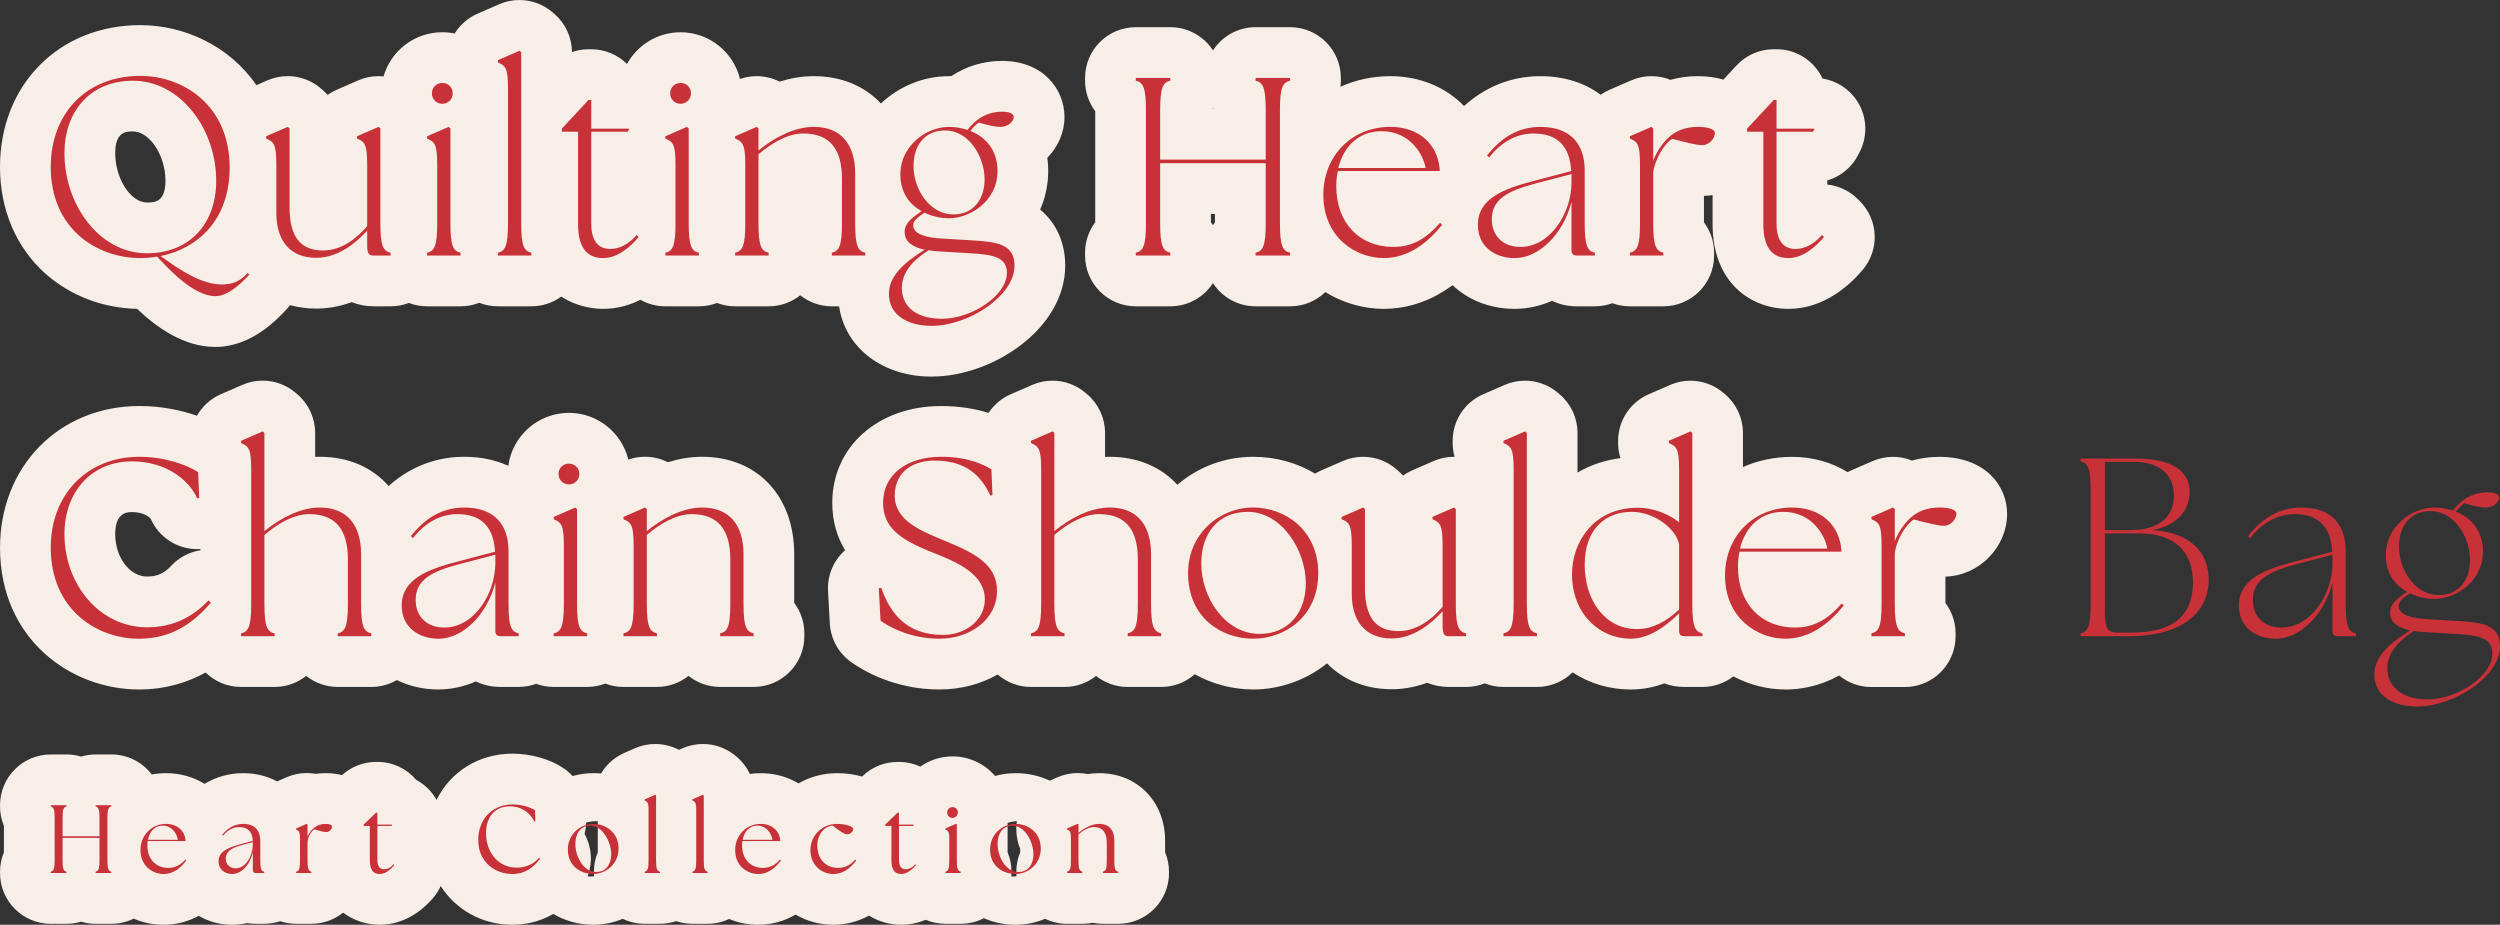 <?xml version="1.0" encoding="UTF-8"?>
<svg id="_レイヤー_1" data-name="レイヤー 1" xmlns="http://www.w3.org/2000/svg" viewBox="0 0 985.19 364.42">
  <rect x="0" y="0" width="985.19" height="364.42" fill="#333333" stroke="none"/>
  <defs>
    <style>
      .cls-1 {
        fill: #c83138;
      }

      .cls-2 {
        fill: #f7efe7;
      }
    </style>
  </defs>
  <path class="cls-1" d="M819.89,250.71v-1.1c2.8-.7,4-2.4,4-11.6v-44.6c0-9.2-1.2-10.9-4-11.6v-1.1h22c14.3,0,21,5.1,21,13.2,0,6.8-4.5,13-14.6,15,16.1,1.1,22,9.7,22.1,19.3.2,10.7-7.6,22.5-31.5,22.5h-19ZM856.69,195.2c0-7.9-5.3-13.2-15.8-13.2h-11.4v26.9h9.8c12.7,0,17.4-6.1,17.4-13.7ZM864.19,229.5c0-11-6.1-19.3-21.2-19.3h-13.5v30.4c0,7.2.9,8.7,5.2,8.7h5.1c18.4,0,24.4-8.2,24.4-19.8Z"/>
  <path class="cls-1" d="M919.19,248.71v-19.1c-3.4,13-13,22.1-22.4,22.1-7.5,0-14.5-4.3-14.5-13.1,0-10.5,10.5-14.3,22-17.3l14.8-3.9c-.6-9.7-5.3-14.8-14.9-14.8-6.4,0-12.6,3.2-17.4,9.4l-.9-.7c5.8-7.4,12.7-11.3,21-11.3,12.1,0,17.5,6.9,17.5,17.2v20.8c0,9.2,1.2,10.9,4,11.6v1.1h-7.2c-1.3,0-2-.7-2-2ZM899.09,247.3c11.7,0,20-13.2,20.1-25.2v-3.5l-14.5,3.8c-10.5,2.8-17,6.1-16.9,14.2.1,6.4,4.4,10.7,11.3,10.7Z"/>
  <path class="cls-1" d="M935.68,265.81c0-7,5.8-12.2,14.1-17.4-4.6-1-7.9-2.9-7.9-7.1,0-3.8,4-6.2,6.7-8.1-4.8-2.6-8.4-7.3-8.4-14.6,0-10.5,9.6-18.6,19.2-18.6,2.4,0,4.9.4,7.3,1.2.4-.6.9-1.2,1.4-1.7,2.8-3.1,6.8-5.5,12.2-5.5,3.1,0,4.6.9,4.6,2.1,0,1.6-2.1,3.9-5.2,3.9-2.5,0-5.3-.8-8.6-1.7-1.1.8-2.3,1.9-3.3,3.3,5.8,2.3,10.7,7.3,10.7,15.8,0,11.9-10.9,18.6-19.1,18.6-3.2,0-6.6-.7-9.7-2.2-2.7,2-4.5,2.9-4.4,5.2.1,3.4,5.6,4.7,11.4,5l11.7.7c10,.6,16.8,1.5,16.8,10,0,12-18.2,23.7-32.7,23.7-9.1,0-16.8-4-16.8-12.6ZM956.69,275.61c11.5,0,25.5-9.1,25.5-18.1,0-6.3-5.8-7.2-14.4-7.7l-11.8-.7c-1.6-.1-3.2-.2-4.6-.5-7.4,4.6-10.6,9.6-10.6,14.9,0,6.3,4.9,12.1,15.9,12.1ZM973.39,220.7c0-9.1-6.3-19.3-15.5-19.3-8.2,0-12.5,6-12.5,14,0,9.4,6.5,19.1,15.7,19.1,8,0,12.3-6.1,12.3-13.8Z"/>
  <g>
    <path class="cls-2" d="M400.18,364.42c-4.47,0-8.68-.92-12.46-2.58-2.74,1.41-5.84,2.2-9.13,2.2h-6.03c-2.76,0-5.39-.56-7.79-1.57-3.6,1.51-6.94,1.95-9.63,1.95-4.42,0-8.86-1.21-12.69-3.6-4.31,2.36-9.06,3.6-14.05,3.6-5.47,0-10.55-1.46-14.87-4.01-4.5,2.63-9.5,4.01-14.77,4.01-4.07,0-7.92-.8-11.41-2.27-2.58,1.21-5.46,1.89-8.49,1.89h-6.03c-2.23,0-4.38-.37-6.38-1.04-2,.67-4.15,1.04-6.38,1.04h-6.03c-3.1,0-6.03-.7-8.65-1.96-3.57,1.51-7.49,2.34-11.6,2.34-5.81,0-11.18-1.55-15.72-4.27-5.8,3.35-11.61,4.27-16.21,4.27-11.98,0-22.31-6.01-28.19-15.26-.79,1.75-1.86,3.42-3.19,4.94-7.49,8.53-15.48,10.32-20.87,10.32-5.09,0-10.2-1.61-14.39-4.77-3.42,2.75-7.77,4.39-12.5,4.39h-6.03c-2.2,0-4.31-.35-6.29-1.01-1.98.65-4.09,1.01-6.28,1.01h-3.32c-1.19,0-2.36-.09-3.49-.27-1.89.43-3.84.66-5.83.66-4.85,0-9.34-1.28-13.15-3.52-4.27,2.31-8.97,3.52-13.89,3.52-4.21,0-8.18-.86-11.75-2.42-2.66,1.3-5.64,2.04-8.8,2.04h-6.19c-2,0-3.93-.29-5.75-.84-1.82.54-3.75.84-5.75.84h-6.19c-11.05,0-20-8.95-20-20v-.5c0-2.69.54-5.29,1.53-7.67v-10.4c-.99-2.38-1.53-4.98-1.53-7.67v-.5c0-11.05,8.95-20,20-20h6.19c2,0,3.93.29,5.75.84,1.82-.54,3.75-.84,5.75-.84h6.19c6.49,0,12.26,3.09,15.91,7.88,1.82-.33,3.7-.51,5.63-.51,5.66,0,10.85,1.53,15.17,4.21,4.59-2.75,9.78-4.21,15.24-4.21,4.96,0,9.49,1.16,13.36,3.25l3.61-1.59c2.58-1.14,5.33-1.7,8.06-1.7,1.17,0,2.35.1,3.5.31,1.3-.18,2.63-.27,3.99-.27,2.31,0,4.45.27,6.42.77,3.68-3.34,8.47-5.2,13.45-5.2h.53c6.12,0,11.59,2.75,15.26,7.07,2.7,1.45,5.08,3.53,6.89,6.11.41.58.79,1.18,1.13,1.8,5.41-11.01,16.51-18.23,29.92-18.23,7.27,0,14.78,2.13,20.08,5.71,1.33.9,2.54,1.94,3.6,3.11,2.6-.74,5.35-1.14,8.18-1.14,1.03,0,2.04.05,3.04.14,2.09-3.52,5.24-6.38,9.14-8.1l4.16-1.83c2.58-1.14,5.33-1.7,8.06-1.7,3.23,0,6.44.78,9.34,2.31l1.4-.61c2.58-1.14,5.33-1.7,8.06-1.7,4.38,0,8.71,1.44,12.29,4.22l.34.27c2.53,1.97,4.51,4.48,5.83,7.31,1.4-.2,2.84-.3,4.31-.3,5.53,0,10.61,1.46,14.87,4.03,4.45-2.56,9.61-4.03,15.11-4.03,3.72,0,7.03.48,9.94,1.33l.19-.18c3.73-3.58,8.69-5.58,13.86-5.58h.53c3,0,5.84.66,8.4,1.84,3.59-2.53,7.97-4.02,12.69-4.02,6.69,0,12.7,2.99,16.75,7.71,2.57-.72,5.28-1.11,8.08-1.11,4.91,0,9.47,1.05,13.48,2.96l3.04-1.33c2.57-1.12,5.29-1.67,7.99-1.67,1.33,0,2.66.13,3.96.4,1.48-.24,2.96-.36,4.44-.36,15.08,0,26.03,11.21,26.03,26.65v4.55c.99,2.38,1.53,4.97,1.53,7.67v.5c0,11.05-8.95,20-20,20h-6.03c-1.39,0-2.74-.14-4.05-.41-1.31.27-2.66.41-4.05.41h-6.03c-3.11,0-6.06-.71-8.68-1.98-3.58,1.52-7.51,2.36-11.64,2.36ZM398.56,345.39c.17,0,.34,0,.51,0,.21,0,.42,0,.63-.01.29-.01.57-.04.85-.07-.03-.42-.04-.84-.04-1.27v-.5c0-2.69.54-5.29,1.53-7.67v-1.32c-.99-2.39-1.53-4.98-1.53-7.67v-.42c0-.96.07-1.91.2-2.84-1.27.06-2.48.28-3.63.65,0,.02,0,.05-.01.07,0,.18,0,.37,0,.55v10.97c.99,2.38,1.53,4.98,1.53,7.67v.5c0,.45-.02.9-.04,1.34ZM231.58,345.35c.37.03.73.04,1.09.04.21,0,.42,0,.63-.01.26-.01.52-.03.78-.06-.03-.42-.04-.85-.04-1.28v-.5c0-2.69.54-5.29,1.53-7.67v-12.24c-.21-.01-.42-.02-.63-.02-1.39,0-2.71.2-3.96.57-.04,1.52-.25,3-.62,4.43,2.82,5.09,3.29,11.23,1.22,16.73ZM703.59,271.71c-7.01,0-14.11-1.78-20.49-5.16-3.38,2.61-7.61,4.16-12.21,4.16h-7.2c-2.77,0-5.41-.49-7.84-1.39-4.34,1.6-8.75,2.39-13.26,2.39-8.47,0-16.29-2.45-22.88-6.74-3.61,3.55-8.56,5.74-14.02,5.74h-13.2c-2.61,0-5.11-.5-7.4-1.41-2.29.91-4.79,1.41-7.4,1.41h-6.7c-2.9,0-5.86-.54-8.64-1.64-5.27,1.94-10.06,2.54-13.96,2.54-10.35,0-19.17-3.75-25.45-10.2-8.3,6.69-18.76,10.3-29.05,10.3-7.88,0-15.95-2.04-23.06-6.01-3.53,3.12-8.16,5.01-13.24,5.01h-13.2c-4.71,0-9.03-1.63-12.45-4.35-3.42,2.72-7.74,4.35-12.45,4.35h-13.2c-5.02,0-9.62-1.85-13.13-4.91-6.59,3.76-14.45,5.91-22.97,5.91-17.75,0-30.27-7.57-34.83-10.83-4.94-3.53-8.01-9.12-8.35-15.18l-.7-12.8c-.35-6.34,2.3-12.18,6.74-16.09-3.07-4.96-5.07-11.09-5.07-18.7,0-22.08,18.04-38.1,42.9-38.1,7.4,0,13.61,1.12,18.69,2.7,2.09-3.17,5.09-5.76,8.72-7.34l8.5-3.7c2.57-1.12,5.28-1.66,7.98-1.66,4.69,0,9.32,1.65,13.01,4.81l.7.6c4.44,3.8,6.99,9.35,6.99,15.19v9.44c.6-.03,1.2-.04,1.8-.04,11.09,0,20.33,4.03,26.71,11.03,8.29-7.14,18.81-11.03,29.89-11.03,8.78,0,17.21,2.32,24.37,6.63.78-.47,1.59-.9,2.44-1.27l8.5-3.7c2.56-1.12,5.28-1.66,7.98-1.66,4.68,0,9.31,1.64,13,4.8l.7.6c.72.62,1.4,1.29,2.02,1.99,1.11-.79,2.32-1.47,3.6-2.03l8.5-3.7c2.57-1.12,5.28-1.66,7.98-1.66.08,0,.17,0,.25,0-.49-1.73-.75-3.55-.75-5.4v-.9c0-7.96,4.72-15.16,12.02-18.34l8.5-3.7c2.57-1.12,5.28-1.66,7.98-1.66,4.69,0,9.32,1.65,13.01,4.81l.7.6c4.44,3.8,6.99,9.35,6.99,15.19v15.6c4.87-2.85,10.52-4.85,16.91-5.67-.59-1.89-.91-3.88-.91-5.92v-.9c0-7.96,4.72-15.16,12.02-18.34l8.5-3.7c2.56-1.12,5.28-1.66,7.98-1.66,4.69,0,9.32,1.65,13.01,4.81l.7.6c4.44,3.8,6.99,9.35,6.99,15.19v13.42c5.93-2.63,12.48-4.01,19.3-4.01,8.24,0,15.74,2.18,21.93,6.03.45-.24.91-.46,1.38-.67l8.5-3.7c2.57-1.12,5.28-1.66,7.98-1.66s5.11.49,7.5,1.46c3.4-.97,7.01-1.46,10.8-1.46,18.34,0,26.7,11.61,26.7,22.4,0,13.24-11.07,24.46-24.3,24.79v10.41c2.53,3.37,4,7.55,4,12v1.1c0,11.05-8.95,20-20,20h-13.2c-4.81,0-9.23-1.7-12.68-4.53-7.9,4.33-15.36,5.53-21.22,5.53ZM172.8,271.71c-6.02,0-11.59-1.33-16.41-3.72-2.96,1.73-6.41,2.72-10.08,2.72h-13.2c-4.71,0-9.03-1.63-12.45-4.35-3.42,2.72-7.74,4.35-12.45,4.35h-13.2c-5.44,0-10.37-2.17-13.98-5.69-6.78,3.76-15.5,6.69-26.32,6.69-26.52,0-54.7-19.59-54.7-55.9,0-15.49,5.53-29.64,15.57-39.87,10.09-10.28,24.06-15.94,39.33-15.94,8.57,0,16.34,1.6,22.7,3.83,2.1-3.69,5.36-6.7,9.41-8.47l8.5-3.7c2.56-1.12,5.28-1.66,7.98-1.66,4.69,0,9.32,1.65,13.01,4.81l.7.6c4.44,3.8,6.99,9.35,6.99,15.19v9.44c.6-.03,1.2-.04,1.8-.04,11.34,0,20.74,4.21,27.13,11.5,10.49-9.31,21.63-11.5,29.77-11.5,6.48,0,12.35,1.25,17.41,3.56,1.59-11.76,11.69-20.86,23.88-20.86,11.33,0,20.86,7.86,23.42,18.41,2.14-.75,4.36-1.11,6.57-1.11,3.12,0,6.22.73,9.03,2.15,4.17-1.31,8.7-2.15,13.47-2.15,21.71,0,36.3,15.43,36.3,38.4v19.2c2.53,3.37,4,7.55,4,12v1.1c0,11.05-8.95,20-20,20h-13.2c-4.71,0-9.03-1.63-12.45-4.35-3.42,2.72-7.74,4.35-12.45,4.35h-13.2c-2.52,0-4.93-.47-7.15-1.32-2.22.85-4.63,1.32-7.15,1.32h-13.2c-2.42,0-4.75-.43-6.9-1.22-2.15.79-4.47,1.22-6.9,1.22h-7.2c-3.49,0-6.77-.77-9.67-2.16-4.66,2.05-9.63,3.16-14.73,3.16ZM52,201.8c-1.63,0-6.6,0-6.6,8.6,0,9.26,5.65,16.8,12.6,16.8,3.86,0,6.75-1.28,9.38-4.14,3.18-3.46,7.31-5.55,11.62-6.22v-.48c-.44.03-.87.04-1.3.04-7.77,0-15.04-4.55-18.29-11.93-.42-.62-2.7-2.67-7.4-2.67ZM367.1,148.41c-19.43,0-34.01-11.39-36.44-27.7h-2.85c-4.71,0-9.03-1.63-12.45-4.35-3.42,2.72-7.74,4.35-12.45,4.35h-13.2c-2.52,0-4.93-.47-7.15-1.32-2.22.85-4.63,1.32-7.15,1.32h-13.2c-3.57,0-6.92-.93-9.82-2.57-4.24,2.12-9.16,3.57-14.68,3.57s-11.59-1.56-16.53-4.83c-3.3,2.41-7.37,3.83-11.77,3.83h-13.2c-2.59,0-5.07-.49-7.35-1.39-2.27.9-4.75,1.39-7.35,1.39h-13.2c-2.54,0-4.96-.47-7.2-1.33-2.23.86-4.66,1.33-7.2,1.33h-6.7c-2.9,0-5.86-.54-8.64-1.64-5.27,1.94-10.06,2.54-13.96,2.54-3.65,0-7.11-.47-10.33-1.35-.39.52-.81,1.02-1.26,1.51-3.41,3.7-13.77,14.95-28.11,14.95-12.8,0-23.54-8.03-30.88-15.01-13.49-.29-26.23-5.15-35.98-13.75C6.41,97.67,0,82.71,0,65.8,0,33.41,23.26,9.9,55.3,9.9c17.23,0,35.15,8.15,45.73,23.67l4.38-1.91c2.57-1.12,5.28-1.66,7.98-1.66,4.69,0,9.32,1.65,13.01,4.81l.7.6c.72.62,1.39,1.28,2.01,1.98,1.11-.79,2.32-1.47,3.6-2.03l8.5-3.7c2.56-1.12,5.28-1.66,7.98-1.66.65,0,1.3.03,1.95.1,2.91-10.04,12.19-17.4,23.15-17.4,1.67,0,3.3.17,4.88.5,2.1-3.4,5.22-6.17,9.04-7.83l8.5-3.7c2.56-1.12,5.28-1.66,7.98-1.66,4.69,0,9.32,1.65,13.01,4.81l.7.6c4.41,3.78,6.96,9.28,6.99,15.08,2.07-.71,4.27-1.09,6.5-1.09h1.1c5.49,0,10.47,2.21,14.08,5.8,4.11-7.44,12.03-12.5,21.12-12.5,11.33,0,20.86,7.86,23.42,18.41,2.14-.75,4.36-1.11,6.57-1.11,3.12,0,6.22.73,9.03,2.15,4.17-1.31,8.7-2.15,13.47-2.15,10.95,0,20.08,3.92,26.45,10.76,7.08-6.63,16.57-10.76,26.85-10.76.3,0,.59,0,.89,0,5.88-3.92,12.75-6.01,20.01-6.01,16.15,0,24.6,11.12,24.6,22.1,0,6.13-2.58,11.8-6.75,16.08.23,1.7.34,3.44.34,5.22,0,5.53-1.16,10.62-3.18,15.17,6.36,5.26,9.88,13.01,9.88,22.13,0,24.61-28.33,43.7-52.7,43.7ZM52.4,51.8c-2.62,0-7,0-7,8.6,0,9.97,6.08,19.4,12.5,19.4,2.91,0,7.3,0,7.3-8.6,0-9.97-6.22-19.4-12.8-19.4ZM704.79,121.71c-14.88,0-29.9-10.33-29.9-33.4v-11.44c-1.11.19-2.25.3-3.4.33v10.41c2.53,3.37,4,7.55,4,12v1.1c0,11.05-8.95,20-20,20h-13.2c-2.42,0-4.75-.43-6.9-1.22-2.15.79-4.47,1.22-6.9,1.22h-7.2c-3.49,0-6.77-.77-9.67-2.16-4.66,2.05-9.63,3.16-14.73,3.16-9.75,0-18.32-3.5-24.48-9.33-10.02,7.46-19.82,9.33-27.12,9.33-7.96,0-16.01-2.29-23.01-6.6-3.6,3.47-8.49,5.6-13.88,5.6h-13.6c-7.04,0-13.24-3.64-16.8-9.15-3.56,5.5-9.76,9.15-16.8,9.15h-13.6c-11.05,0-20-8.95-20-20v-1.1c0-4.45,1.47-8.63,4-12v-43.8c-2.53-3.37-4-7.55-4-12v-1.1c0-11.05,8.95-20,20-20h13.6c7.04,0,13.24,3.64,16.8,9.15,3.56-5.5,9.76-9.15,16.8-9.15h13.6c11.05,0,20,8.95,20,20v1.1c0,.8-.05,1.59-.14,2.37,6.02-2.73,12.69-4.17,19.64-4.17,11.72,0,21.94,4.41,29.04,11.76,10.58-9.53,21.84-11.76,30.06-11.76,9.42,0,17.54,2.64,23.79,7.34,1.09-.77,2.27-1.43,3.52-1.98l8.5-3.7c2.57-1.12,5.28-1.66,7.98-1.66s5.11.49,7.5,1.46c3.4-.97,7.01-1.46,10.8-1.46s7.12.49,10.06,1.36l5.18-5.58c3.78-4.07,9.09-6.39,14.65-6.39h1.1c8.02,0,14.95,4.73,18.13,11.55,5.7.9,10.79,4.24,13.88,9.24,3.64,5.89,3.98,13.26.88,19.46l-.6,1.2c-2.53,5.06-7.02,8.73-12.29,10.26v1.61c4.52.48,8.78,2.49,12.03,5.74l.8.8c7.34,7.33,7.86,19.05,1.2,27-4.84,5.77-15.08,15.46-29.33,15.46ZM477.19,87.6c.28.37.55.76.8,1.15.25-.39.52-.78.8-1.15v-3.3h-1.6v3.3ZM478.16,42.9c-.06-.08-.11-.17-.17-.25-.05.08-.11.17-.17.25h.33Z"/>
    <path class="cls-1" d="M669.09,50c-4.7,0-8,1.4-10.5,3.3-2.6,2-5.5,5.8-7.1,10v-12.7l-.7-.6-8.5,3.7v.9c3,1.3,4,2.2,4,10.4v23c0,9.2-1.2,10.9-4,11.6v1.1h13.2v-1.1c-2.8-.7-4-2.4-4-11.6v-19.9c.4-4.6,4.1-11.3,7.5-13.4,5.3,1.4,9.5,2.5,11.9,2.5,2.7,0,4.9-2.7,4.9-4.8,0-1.2-2-2.4-6.7-2.4ZM694.89,88.3c0,10,4.1,13.4,9.9,13.4s10.9-4.6,14-8.3l-.8-.8c-3.3,3.8-6.9,5.5-10.4,5.5-4.2,0-7.5-2.5-7.5-10v-36.2h14.4l.6-1.2h-15v-11.3h-1.1l-10.5,11.3v1.2h6.4v36.4ZM666.89,238v-67.4l-.7-.6-8.5,3.7v.9c3,1.3,4,2.2,4,10.4v20.8c-3.7-2.9-9.6-5.8-16.8-5.7-16.9.2-25.4,13.6-25.4,26.1,0,15.9,11,25.5,23.1,25.5,6.4,0,12.7-3.7,19.1-10v7c0,1.3.7,2,2,2h7.2v-1.1c-2.8-.7-4-2.4-4-11.6ZM661.69,240.2c-5.1,4.8-10.5,7.7-16.6,7.7-12.6,0-20.6-11.3-20.6-25.4s8.3-20.8,18.5-20.8c9.1,0,17.7,6.9,18.7,12.9v25.6ZM707.29,247.3c-13.2,0-22.4-9.4-22.4-23.9,0-2.1.2-4.1.6-6h40.2c-.5-10.3-8-17.4-19.5-17.4-15.1,0-26.4,11.3-26.4,26.8,0,16.8,12.8,24.9,23.8,24.9,9.7,0,17.4-6.1,23-13.1l-.8-.8c-5.1,5.8-10.4,9.5-18.5,9.5ZM702.69,201.7c11.5,0,16.6,9.5,17.4,14.5h-34.4c2.2-8.9,8.4-14.5,17-14.5ZM764.29,200c-4.7,0-8,1.4-10.5,3.3-2.6,2-5.5,5.8-7.1,10v-12.7l-.7-.6-8.5,3.7v.9c3,1.3,4,2.2,4,10.4v23c0,9.2-1.2,10.9-4,11.6v1.1h13.2v-1.1c-2.8-.7-4-2.4-4-11.6v-19.9c.4-4.6,4.1-11.3,7.5-13.4,5.3,1.4,9.5,2.5,11.9,2.5,2.7,0,4.9-2.7,4.9-4.8,0-1.2-2-2.4-6.7-2.4ZM66.29,342.02c-4.96,0-8.21-3.59-8.21-8.82,0-.61.04-1.18.11-1.76h14.93c-.11-3.63-2.9-6.76-7.72-6.76-5.35,0-10.04,4.16-10.04,10.39s4.85,9.36,9.05,9.36,7.07-2.71,9.01-5.39l-.34-.34c-1.76,1.99-3.86,3.32-6.8,3.32ZM64.16,325.37c3.48,0,5.54,3.02,5.92,5.58h-11.76c.61-3.21,2.6-5.61,5.84-5.58ZM151.44,342.55c-1.64,0-2.71-.99-2.71-3.59v-13.48h5.61l.19-.53h-5.81v-4.7h-.53l-4.89,4.7v.53h2.44v13.48c0,3.97,1.45,5.46,3.86,5.46,2.25,0,4.2-1.64,5.84-3.51l-.34-.34c-1.26,1.49-2.6,1.99-3.67,1.99ZM128.33,324.68c-1.83,0-3.17.5-4.35,1.38-1.15.84-2.18,2.14-2.79,3.63v-4.77l-.34-.27-4.16,1.83v.42c1.03.46,1.53.84,1.53,3.51v8.78c0,3.13-.34,4.01-1.53,4.35v.5h6.03v-.5c-1.18-.34-1.53-1.22-1.53-4.35v-7.6h.04c.11-1.83,1.49-3.97,2.6-4.77,2.25.65,3.74,1.07,4.77,1.07,1.38,0,2.22-1.34,2.22-2.18,0-.65-.96-1.03-2.48-1.03ZM98.3,108.21l-.7-.6c-2.9,3.1-5.8,4.5-10.1,4.5-8,0-16.4-5.5-24.2-11.2,14.2-2.9,27.2-13.8,27.2-34.9,0-24.5-18.3-36.1-35.2-36.1-21.2,0-35.3,14.7-35.3,35.9,0,24.5,18.3,35.9,35.3,35.9,2.2,0,4.4-.2,6.6-.6,4.1,4.4,14.2,15.6,23,15.6,4.1,0,8.7-3.4,13.4-8.5ZM57.9,99.81c-18.8,0-32.5-19.2-32.5-39.4,0-16.5,10.1-28.6,27-28.6,18.7,0,32.8,19,32.8,39.4,0,17-10.5,28.6-27.3,28.6ZM102.58,339.19v-7.64c0-4.32-2.14-6.87-6.76-6.87-3.32,0-6.11,1.64-8.29,4.35l.34.31c1.91-2.33,4.12-3.4,6.42-3.4,3.25,0,5.16,1.72,5.35,5.42l-4.96,1.34c-4.54,1.26-8.56,2.75-8.56,6.72,0,3.28,2.52,5,5.35,5,3.78,0,6.99-3.7,8.17-8.4v6.87c0,.73.38,1.15,1.15,1.15h3.32v-.5c-1.18-.34-1.53-1.22-1.53-4.35ZM99.64,331.94v1.07c-.04,4.01-2.67,9.17-6.76,9.17-2.18,0-3.9-1.34-3.9-3.82-.04-3.13,3.02-4.39,5.84-5.19l4.81-1.3v.08ZM58,247.21c-18.5,0-32.6-16.6-32.6-36.8,0-16.5,10.6-28.6,26.6-28.6,13,0,22.4,7,25.7,14.6l.8-.2-.4-10.1c-4.1-2.8-13-6.1-23.2-6.1-20.3,0-34.9,14.6-34.9,35.8,0,24.5,18.3,35.9,34.7,35.9,13.4,0,21.7-6.5,28.4-14.2l-1-.9c-5.7,6.2-13.6,10.6-24.1,10.6ZM133.1,249.61v1.1h13.2v-1.1c-2.8-.7-4-2.4-4-11.6v-19.6c0-11.8-5.8-18.4-16.3-18.4-7.7,0-15.7,4.3-21.8,9.3v-38.7l-.7-.6-8.5,3.7v.9c3,1.3,4,2.2,4,10.4v53c0,9.2-1.2,10.9-4,11.6v1.1h13.2v-1.1c-2.8-.7-4-2.4-4-11.6v-27.2c4.8-4.1,11.3-8.2,17.6-8.2,10.4,0,15.3,6,15.3,17.9v17.5c0,9.2-1.2,10.9-4,11.6ZM224.2,190.9c2.3,0,4.1-1.8,4.1-4.1s-1.7-4.1-4.1-4.1-4.1,1.8-4.1,4.1,1.8,4.1,4.1,4.1ZM227.8,88.3c0,10,4.1,13.4,9.9,13.4s10.9-4.6,14-8.3l-.8-.8c-3.3,3.8-6.9,5.5-10.4,5.5-4.2,0-7.5-2.5-7.5-10v-36.2h14.4l.6-1.2h-15v-11.3h-1.1l-10.5,11.3v1.2h6.4v36.4ZM275.4,99.61c-2.8-.7-4-2.4-4-11.6v-37.4l-.7-.6-8.5,3.7v.9c3,1.3,4,2.2,4,10.4v23c0,9.2-1.2,10.9-4,11.6v1.1h13.2v-1.1ZM268.2,40.9c2.3,0,4.1-1.8,4.1-4.1s-1.7-4.1-4.1-4.1-4.1,1.8-4.1,4.1,1.8,4.1,4.1,4.1ZM350.3,115.81c0,8.6,7.7,12.6,16.8,12.6,14.5,0,32.7-11.7,32.7-23.7,0-8.5-6.8-9.4-16.8-10l-11.7-.7c-5.8-.3-11.3-1.6-11.4-5-.1-2.3,1.7-3.2,4.4-5.2,3.1,1.5,6.5,2.2,9.7,2.2,8.2,0,19.1-6.7,19.1-18.6,0-8.5-4.9-13.5-10.7-15.8,1-1.4,2.2-2.5,3.3-3.3,3.3.9,6.1,1.7,8.6,1.7,3.1,0,5.2-2.3,5.2-3.9,0-1.2-1.5-2.1-4.6-2.1-5.4,0-9.4,2.4-12.2,5.5-.5.5-1,1.1-1.4,1.7-2.4-.8-4.9-1.2-7.3-1.2-9.6,0-19.2,8.1-19.2,18.6,0,7.3,3.6,12,8.4,14.6-2.7,1.9-6.7,4.3-6.7,8.1,0,4.2,3.3,6.1,7.9,7.1-8.3,5.2-14.1,10.4-14.1,17.4ZM360,65.4c0-8,4.3-14,12.5-14,9.2,0,15.5,10.2,15.5,19.3,0,7.7-4.3,13.8-12.3,13.8-9.2,0-15.7-9.7-15.7-19.1ZM366,98.61c1.4.3,3,.4,4.6.5l11.8.7c8.6.5,14.4,1.4,14.4,7.7,0,9-14,18.1-25.5,18.1s-15.9-5.8-15.9-12.1c0-5.3,3.2-10.3,10.6-14.9ZM108.9,65v19c0,10.7,5.3,17.6,15.7,17.6,8.6,0,15.6-5.8,20.1-10.7v5.8c0,3.3.7,4,2.5,4h6.7v-1.1c-2.8-.7-4-2.4-4-11.6v-37.4l-.7-.6-8.5,3.7v.9c3,1.3,4,2.2,4,10.4v24.1c-4,4.7-9.9,9.6-17.4,9.6-8.4,0-13.2-4.8-13.2-17v-31.1l-.7-.6-8.5,3.7v.9c3,1.3,4,2.2,4,10.4ZM181.5,99.61c-2.8-.7-4-2.4-4-11.6v-37.4l-.7-.6-8.5,3.7v.9c3,1.3,4,2.2,4,10.4v23c0,9.2-1.2,10.9-4,11.6v1.1h13.2v-1.1ZM37.68,317.8c1.15.34,1.53,1.22,1.53,4.35v7.41h-14.55v-7.41c0-3.13.34-4.01,1.53-4.35v-.5h-6.19v.5c1.15.34,1.53,1.22,1.53,4.35v17.03c0,3.13-.38,4.01-1.53,4.35v.5h6.19v-.5c-1.18-.34-1.53-1.22-1.53-4.35v-9.01h14.55v9.01c0,3.13-.38,4.01-1.53,4.35v.5h6.19v-.5c-1.18-.34-1.53-1.22-1.53-4.35v-17.03c0-3.13.34-4.01,1.53-4.35v-.5h-6.19v.5ZM174.3,40.9c2.3,0,4.1-1.8,4.1-4.1s-1.7-4.1-4.1-4.1-4.1,1.8-4.1,4.1,1.8,4.1,4.1,4.1ZM209.4,99.61c-2.8-.7-4-2.4-4-11.6V20.6l-.7-.6-8.5,3.7v.9c3,1.3,4,2.2,4,10.4v53c0,9.2-1.2,10.9-4,11.6v1.1h13.2v-1.1ZM337,88v-19.6c0-11.8-5.8-18.4-16.3-18.4-7.7,0-15.7,4.3-21.8,9.3v-8.7l-.7-.6-8.5,3.7v.9c3,1.3,4,2.2,4,10.4v23c0,9.2-1.2,10.9-4,11.6v1.1h13.2v-1.1c-2.8-.7-4-2.4-4-11.6v-27.2c4.8-4.1,11.3-8.2,17.6-8.2,10.4,0,15.3,6,15.3,17.9v17.5c0,9.2-1.2,10.9-4,11.6v1.1h13.2v-1.1c-2.8-.7-4-2.4-4-11.6ZM453.6,238v-19.6c0-11.8-5.8-18.4-16.3-18.4-7.7,0-15.7,4.3-21.8,9.3v-38.7l-.7-.6-8.5,3.7v.9c3,1.3,4,2.2,4,10.4v53c0,9.2-1.2,10.9-4,11.6v1.1h13.2v-1.1c-2.8-.7-4-2.4-4-11.6v-27.2c4.8-4.1,11.3-8.2,17.6-8.2,10.4,0,15.3,6,15.3,17.9v17.5c0,9.2-1.2,10.9-4,11.6v1.1h13.2v-1.1c-2.8-.7-4-2.4-4-11.6ZM439.14,339.19v-7.87c0-4.47-2.29-6.65-6.03-6.65-2.94,0-5.88,1.72-8.1,3.51v-3.28l-.31-.27-4.2,1.83v.42c1.07.46,1.53.84,1.53,3.51v8.78c0,3.13-.34,4.01-1.53,4.35v.5h6.03v-.5c-1.15-.34-1.53-1.22-1.53-4.35v-10.39c1.95-1.6,4.01-2.86,6.11-2.86,3.36,0,5.04,2.18,5.04,6.15v7.1c0,3.13-.34,4.01-1.53,4.35v.5h6.03v-.5c-1.18-.34-1.53-1.22-1.53-4.35ZM457.19,88v-23.7h41.6v23.7c0,9.2-1.2,10.9-4,11.6v1.1h13.6v-1.1c-2.8-.7-4-2.4-4-11.6v-44.6c0-9.2,1.2-10.9,4-11.6v-1.1h-13.6v1.1c2.8.7,4,2.4,4,11.6v19.5h-41.6v-19.5c0-9.2,1.2-10.9,4-11.6v-1.1h-13.6v1.1c2.8.7,4,2.4,4,11.6v44.6c0,9.2-1.2,10.9-4,11.6v1.1h13.6v-1.1c-2.8-.7-4-2.4-4-11.6ZM400.18,324.68c-5.23,0-10.01,4.12-10.01,10.08,0,6.65,5.16,9.66,10.01,9.66,4.51,0,9.97-3.51,9.97-10.04s-5.23-9.7-9.97-9.7ZM401.33,343.62c-5.08,0-8.21-6.19-8.21-11.04,0-3.82,1.76-7.03,5.65-7.18,5-.27,8.48,6.3,8.48,11.23,0,3.7-1.83,6.99-5.92,6.99ZM372.3,213.1c-9.2-3.8-19.7-7.9-19.7-17.7s7.5-13.9,15.7-13.9c13.3,0,18.7,6.9,22,13.8l.8-.2-.4-10.1c-2.5-1.6-8.8-5-19.8-5-13.6,0-22.9,7.1-22.9,18.1,0,9.5,6.2,14.4,19.7,19.7,8.9,3.5,20.4,8.2,20.4,18.4,0,8-7.4,14-16.5,14-14.7,0-20.9-8.9-24.3-18.5l-1,.1.7,12.8c4.2,3,12.5,7.1,23.2,7.1,12.2,0,22.7-7.7,22.7-18.8,0-10.5-8.7-14.9-20.6-19.8ZM568.3,88.6l-.8-.8c-5.1,5.8-10.4,9.5-18.5,9.5-13.2,0-22.4-9.4-22.4-23.9,0-2.1.2-4.1.6-6h40.2c-.5-10.3-8-17.4-19.5-17.4-15.1,0-26.4,11.3-26.4,26.8,0,16.8,12.8,24.9,23.8,24.9,9.7,0,17.4-6.1,23-13.1ZM544.39,51.7c11.5,0,16.6,9.5,17.4,14.5h-34.4c2.2-8.9,8.4-14.5,17-14.5ZM621.29,100.71h7.2v-1.1c-2.8-.7-4-2.4-4-11.6v-20.8c0-10.3-5.4-17.2-17.5-17.2-8.3,0-15.2,3.9-21,11.3l.9.7c4.8-6.2,11-9.4,17.4-9.4,9.6,0,14.3,5.1,14.9,14.8l-14.8,3.9c-11.5,3-22,6.8-22,17.3,0,8.8,7,13.1,14.5,13.1,9.4,0,19-9.1,22.4-22.1v19.1c0,1.3.7,2,2,2ZM599.19,97.3c-6.9,0-11.2-4.3-11.3-10.7-.1-8.1,6.4-11.4,16.9-14.2l14.5-3.8v3.5c-.1,12-8.4,25.2-20.1,25.2ZM601.69,238v-67.4l-.7-.6-8.5,3.7v.9c3,1.3,4,2.2,4,10.4v53c0,9.2-1.2,10.9-4,11.6v1.1h13.2v-1.1c-2.8-.7-4-2.4-4-11.6ZM493.89,200c-13.7,0-25.7,10.7-25.7,25.8,0,17.8,13.3,25.9,25.7,25.9s25.6-8.7,25.6-25.8-13.2-25.9-25.6-25.9ZM496.39,249.81c-13.4,0-23-14.1-23-27.8,0-11.6,6.5-20.3,18.3-20.3,13.4,0,22.9,15.1,22.9,28.2,0,11.2-6.6,19.9-18.2,19.9ZM377.46,320.21c0-1.22-.88-2.14-2.1-2.14s-2.1.92-2.1,2.14c0,1.15.92,2.1,2.1,2.1s2.1-.96,2.1-2.1ZM573.7,238v-37.4l-.7-.6-8.5,3.7v.9c3,1.3,4,2.2,4,10.4v24.1c-4,4.7-9.9,9.6-17.4,9.6-8.4,0-13.2-4.8-13.2-17v-31.1l-.7-.6-8.5,3.7v.9c3,1.3,4,2.2,4,10.4v19c0,10.7,5.3,17.6,15.7,17.6,8.6,0,15.6-5.8,20.1-10.7v5.8c0,3.3.7,4,2.5,4h6.7v-1.1c-2.8-.7-4-2.4-4-11.6ZM377.07,339.19v-14.28l-.31-.27-4.2,1.83v.42c1.07.46,1.53.84,1.53,3.51v8.78c0,3.13-.34,4.01-1.53,4.35v.5h6.03v-.5c-1.15-.34-1.53-1.22-1.53-4.35ZM258.55,339.19v-25.74l-.34-.27-4.16,1.83v.42c1.03.46,1.53.84,1.53,3.51v20.24c0,3.13-.38,4.01-1.53,4.35v.5h6.03v-.5c-1.18-.34-1.53-1.22-1.53-4.35ZM195.2,248.71c0,1.3.7,2,2,2h7.2v-1.1c-2.8-.7-4-2.4-4-11.6v-20.8c0-10.3-5.4-17.2-17.5-17.2-8.3,0-15.2,3.9-21,11.3l.9.7c4.8-6.2,11-9.4,17.4-9.4,9.6,0,14.3,5.1,14.9,14.8l-14.8,3.9c-11.5,3-22,6.8-22,17.3,0,8.8,7,13.1,14.5,13.1,9.4,0,19-9.1,22.4-22.1v19.1ZM175.1,247.3c-6.9,0-11.2-4.3-11.3-10.7-.1-8.1,6.4-11.4,16.9-14.2l14.5-3.8v3.5c-.1,12-8.4,25.2-20.1,25.2ZM203.54,341.9c-6.91.04-11.76-5.65-11.99-12.95-.27-6.61,3.25-11.19,9.24-11.19,5-.04,8.29,2.9,9.82,6l.38-.11-.15-4.35c-1.76-1.18-5.35-2.29-8.9-2.29-7.91,0-13.48,5.81-13.48,13.98,0,9.13,7.07,13.44,13.41,13.44,5.23,0,8.56-2.79,11-6.11l-.42-.34c-2.37,2.83-5.61,3.93-8.9,3.93ZM277.34,339.19v-25.74l-.34-.27-4.16,1.83v.42c1.03.46,1.53.84,1.53,3.51v20.24c0,3.13-.38,4.01-1.53,4.35v.5h6.03v-.5c-1.18-.34-1.53-1.22-1.53-4.35ZM231.4,249.61c-2.8-.7-4-2.4-4-11.6v-37.4l-.7-.6-8.5,3.7v.9c3,1.3,4,2.2,4,10.4v23c0,9.2-1.2,10.9-4,11.6v1.1h13.2v-1.1ZM233.79,324.68c-5.23,0-10.01,4.12-10.01,10.08,0,6.65,5.16,9.66,10.01,9.66,4.51,0,9.97-3.51,9.97-10.04s-5.23-9.7-9.97-9.7ZM234.94,343.62c-5.08,0-8.21-6.19-8.21-11.04,0-3.82,1.76-7.03,5.65-7.18,5-.27,8.48,6.3,8.48,11.23,0,3.7-1.83,6.99-5.92,6.99ZM330.28,342.02c-4.96,0-8.21-3.59-8.21-8.82,0-4.12,2.41-7.29,5.96-7.91,3.06,2.41,4.85,3.51,5.81,3.51,1.22,0,2.41-1.18,2.41-2.06,0-1.03-2.83-2.06-6.49-2.06-5.58,0-10.39,4.35-10.39,10.39s4.62,9.36,9.05,9.36c4.09,0,7.07-2.71,9.01-5.39l-.34-.34c-1.76,1.99-3.86,3.32-6.8,3.32ZM283.8,249.61v1.1h13.2v-1.1c-2.8-.7-4-2.4-4-11.6v-19.6c0-11.8-5.8-18.4-16.3-18.4-7.7,0-15.7,4.3-21.8,9.3v-8.7l-.7-.6-8.5,3.7v.9c3,1.3,4,2.2,4,10.4v23c0,9.2-1.2,10.9-4,11.6v1.1h13.2v-1.1c-2.8-.7-4-2.4-4-11.6v-27.2c4.8-4.1,11.3-8.2,17.6-8.2,10.4,0,15.3,6,15.3,17.9v17.5c0,9.2-1.2,10.9-4,11.6ZM356.98,342.55c-1.64,0-2.71-.99-2.71-3.59v-13.48h5.61l.19-.53h-5.81v-4.7h-.53l-4.89,4.7v.53h2.44v13.48c0,3.97,1.45,5.46,3.86,5.46,2.25,0,4.2-1.64,5.84-3.51l-.34-.34c-1.26,1.49-2.6,1.99-3.67,1.99ZM300.64,342.02c-4.96,0-8.21-3.59-8.21-8.82,0-.61.04-1.18.11-1.76h14.93c-.11-3.63-2.9-6.76-7.72-6.76-5.35,0-10.04,4.16-10.04,10.39s4.85,9.36,9.05,9.36,7.07-2.71,9.01-5.39l-.34-.34c-1.76,1.99-3.86,3.32-6.8,3.32ZM298.5,325.37c3.48,0,5.54,3.02,5.92,5.58h-11.76c.61-3.21,2.6-5.61,5.84-5.58Z"/>
  </g>
</svg>